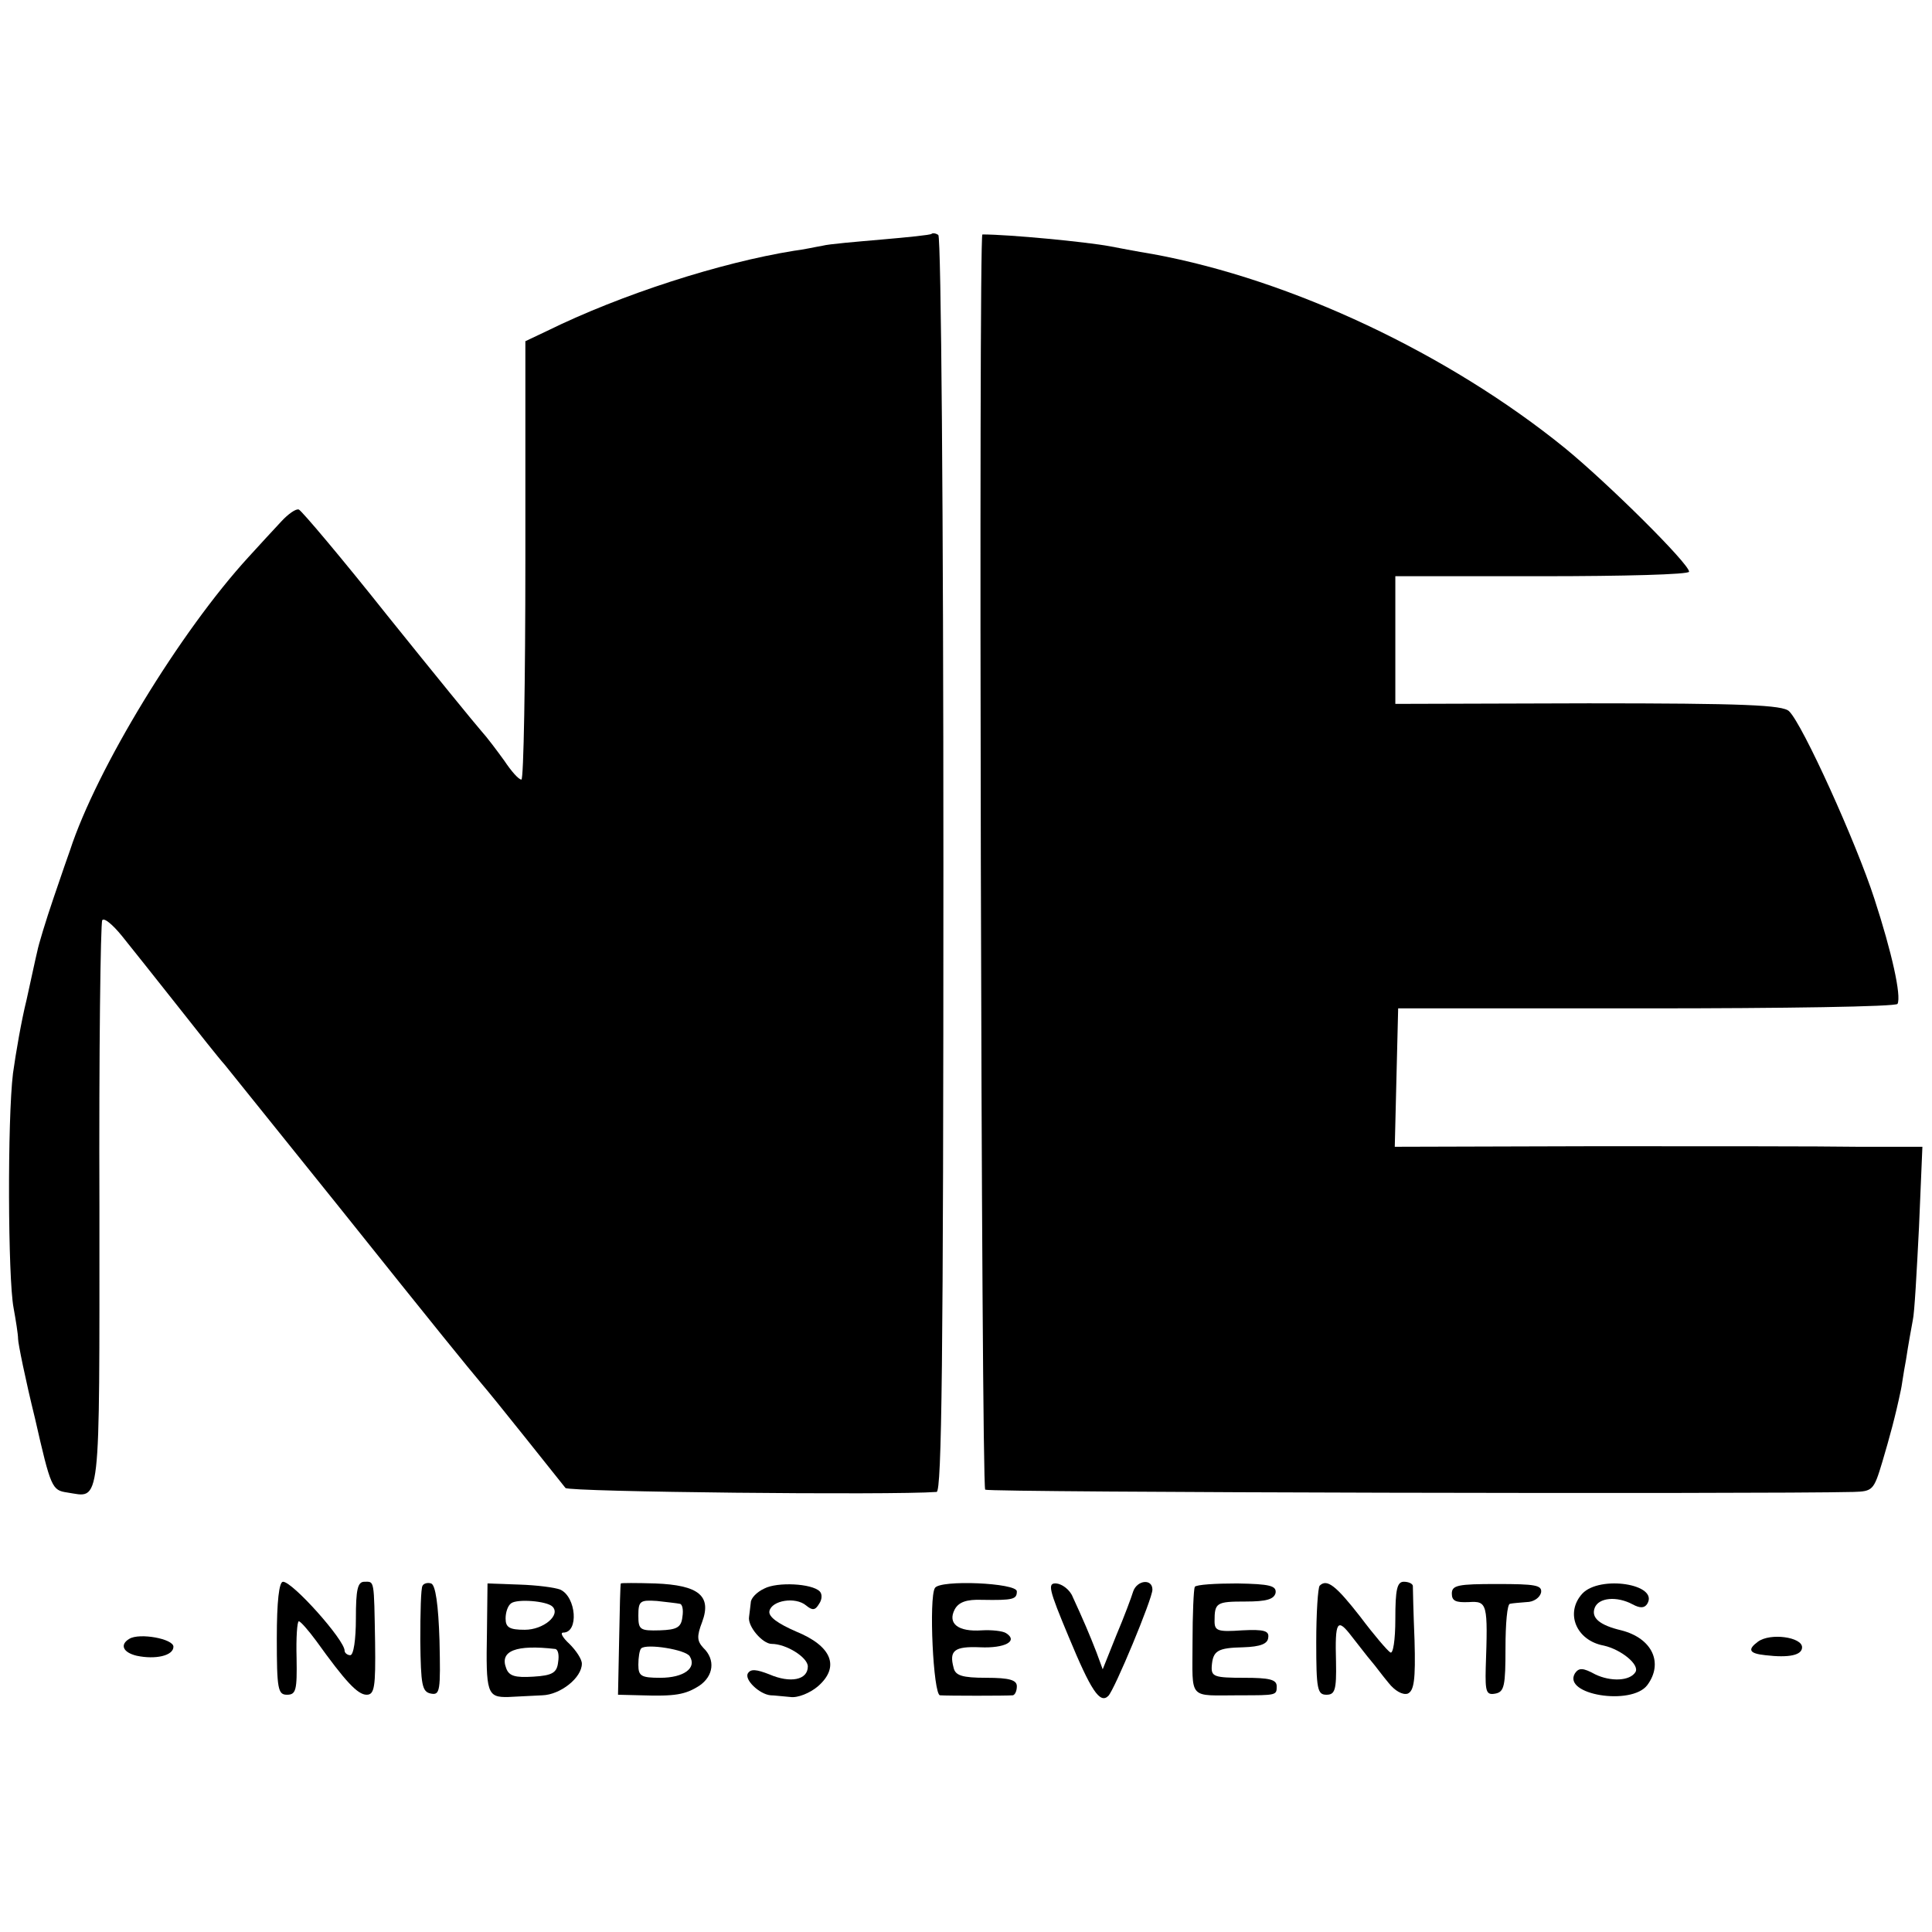 <?xml version="1.0" standalone="no"?>
<!DOCTYPE svg PUBLIC "-//W3C//DTD SVG 20010904//EN"
 "http://www.w3.org/TR/2001/REC-SVG-20010904/DTD/svg10.dtd">
<svg version="1.0" xmlns="http://www.w3.org/2000/svg"
 width="342pt" height="342pt" viewBox="0 0 342 342"
 preserveAspectRatio="xMidYMid meet">
<g transform="translate(0,342) scale(0.1,-0.1)"
fill="#000000" stroke="none">
<path d="M1649 3006 c-2 -2 -42 -6 -88 -10 -46 -4 -94 -8 -105 -11 -12 -2 -34
-7 -51 -9 -130 -21 -305 -77 -437 -142 l-38 -18 0 -388 c0 -213 -3 -388 -7
-388 -5 0 -18 15 -30 33 -13 18 -31 42 -41 53 -9 10 -84 102 -166 204 -81 102
-152 186 -157 188 -5 2 -19 -8 -31 -21 -13 -14 -39 -42 -58 -63 -121 -132
-269 -375 -316 -519 -2 -5 -15 -43 -29 -84 -14 -41 -27 -84 -29 -95 -3 -12
-11 -50 -19 -86 -9 -36 -19 -94 -24 -130 -10 -82 -9 -362 1 -415 4 -22 8 -47
8 -55 0 -8 13 -72 30 -141 28 -123 30 -127 57 -131 60 -9 57 -38 57 505 -1
275 2 503 5 508 3 5 18 -7 35 -28 16 -20 60 -75 97 -122 37 -47 75 -95 85
-106 9 -11 99 -123 201 -250 179 -224 228 -284 254 -315 7 -8 42 -51 77 -95
35 -44 67 -84 71 -89 6 -7 576 -13 657 -7 9 1 12 230 12 1110 0 611 -4 1112
-9 1115 -4 3 -10 4 -12 2z"/>
<path d="M1739 3005 c-7 0 -2 -2218 5 -2222 7 -5 1371 -8 1537 -4 34 1 36 3
51 53 13 44 23 80 33 128 1 3 4 27 9 53 4 27 10 59 12 70 3 12 7 86 11 165 l6
142 -114 0 c-63 1 -273 1 -467 1 l-353 -1 3 123 3 122 440 0 c242 0 442 3 444
8 7 14 -10 91 -41 186 -32 99 -127 309 -151 332 -11 11 -80 14 -355 14 l-342
-1 0 113 0 113 260 0 c143 0 260 3 260 8 0 14 -143 156 -220 219 -206 167
-484 298 -728 343 -31 5 -66 12 -77 14 -43 8 -179 21 -226 21z"/>
<path d="M490 520 c0 -90 2 -100 18 -100 16 0 18 8 17 65 -1 36 1 65 4 65 3 0
17 -16 31 -35 51 -71 73 -95 89 -95 14 0 16 14 15 92 -2 114 -1 108 -19 108
-12 0 -15 -14 -15 -65 0 -37 -4 -65 -10 -65 -5 0 -10 4 -10 8 0 19 -92 122
-109 122 -7 0 -11 -35 -11 -100z"/>
<path d="M748 613 c-3 -4 -4 -48 -4 -98 1 -78 3 -90 19 -93 16 -3 17 5 15 94
-2 63 -7 99 -15 101 -6 2 -13 0 -15 -4z"/>
<path d="M862 531 c-2 -108 0 -116 38 -115 16 1 44 2 60 3 32 1 70 31 70 56 0
8 -10 23 -22 35 -12 11 -17 20 -11 20 28 0 23 63 -5 76 -10 4 -42 8 -73 9
l-56 2 -1 -86z m116 45 c15 -15 -16 -41 -49 -41 -27 0 -34 4 -34 20 0 11 4 23
10 27 11 8 63 4 73 -6z m5 -75 c5 -1 7 -11 5 -23 -2 -19 -10 -24 -44 -26 -32
-2 -43 1 -48 15 -12 31 18 42 87 34z"/>
<path d="M1099 617 c-1 -1 -2 -46 -3 -99 l-2 -98 40 -1 c61 -2 79 1 104 17 25
17 29 46 7 67 -11 12 -12 20 -2 46 17 46 -6 65 -83 68 -33 1 -61 1 -61 0z
m104 -36 c5 0 7 -11 5 -23 -2 -19 -10 -23 -40 -24 -35 -1 -38 1 -38 26 0 26 3
28 33 26 17 -2 36 -4 40 -5z m18 -93 c13 -21 -11 -38 -52 -38 -34 0 -39 3 -39
23 0 13 2 26 5 29 9 9 79 -2 86 -14z"/>
<path d="M1353 608 c-13 -6 -24 -17 -24 -25 -1 -7 -2 -19 -3 -25 -3 -17 24
-48 40 -48 26 0 64 -24 64 -40 0 -24 -31 -30 -68 -14 -23 9 -33 10 -38 2 -7
-11 20 -37 40 -39 6 0 22 -2 35 -3 13 -2 35 7 49 19 39 34 25 71 -39 97 -32
14 -49 26 -47 36 4 19 46 26 65 10 11 -9 16 -9 23 3 5 7 6 17 1 22 -14 14 -75
17 -98 5z"/>
<path d="M1655 609 c-11 -17 -3 -189 9 -190 13 -1 118 -1 129 0 4 1 7 8 7 16
0 11 -13 15 -54 15 -43 0 -55 4 -58 18 -8 30 1 38 47 36 44 -2 68 11 46 25 -6
4 -26 6 -43 5 -42 -3 -61 12 -48 37 7 13 21 18 48 17 56 -1 62 1 62 15 0 15
-136 21 -145 6z"/>
<path d="M1892 522 c39 -94 55 -119 70 -104 11 11 78 172 78 188 0 20 -27 17
-34 -3 -3 -10 -16 -45 -30 -78 l-24 -60 -11 30 c-12 31 -24 59 -42 98 -5 13
-19 23 -29 24 -16 1 -14 -9 22 -95z"/>
<path d="M2115 611 c-2 -4 -4 -49 -4 -99 0 -103 -9 -93 84 -93 65 0 65 0 65
16 0 12 -13 15 -58 15 -52 0 -58 2 -57 20 2 28 10 33 56 34 30 1 43 6 44 17 2
12 -7 15 -46 13 -43 -3 -49 -1 -49 16 0 33 3 35 55 35 37 0 50 4 53 15 2 13
-10 16 -68 17 -38 0 -72 -2 -75 -6z"/>
<path d="M2336 613 c-3 -4 -6 -48 -6 -100 0 -83 2 -93 18 -93 15 0 18 8 17 58
-2 73 2 79 28 45 12 -15 27 -35 34 -43 7 -8 20 -26 31 -39 11 -14 25 -22 34
-19 11 5 14 24 12 94 -2 49 -3 92 -3 97 -1 4 -8 7 -16 7 -12 0 -15 -14 -15
-66 0 -37 -4 -63 -9 -59 -5 3 -29 31 -53 63 -43 55 -59 68 -72 55z"/>
<path d="M2570 599 c0 -13 7 -16 30 -15 33 2 34 -2 30 -117 -1 -42 1 -48 17
-45 16 3 18 14 18 81 0 42 3 78 8 78 4 1 17 2 29 3 13 0 24 8 26 17 2 13 -10
15 -78 15 -69 0 -80 -2 -80 -17z"/>
<path d="M2801 599 c-31 -34 -11 -83 38 -92 31 -7 64 -34 56 -47 -10 -16 -44
-17 -71 -4 -22 12 -29 12 -36 2 -23 -38 100 -58 128 -21 29 39 9 83 -46 97
-38 9 -54 22 -47 40 7 18 39 21 67 6 13 -7 21 -7 26 1 21 35 -84 51 -115 18z"/>
<path d="M229 519 c-17 -10 -12 -24 13 -30 33 -7 65 0 65 16 0 14 -60 25 -78
14z"/>
<path d="M3112 514 c-19 -14 -16 -21 13 -24 42 -5 65 0 65 14 0 18 -56 26 -78
10z"/>
</g>
</svg>
